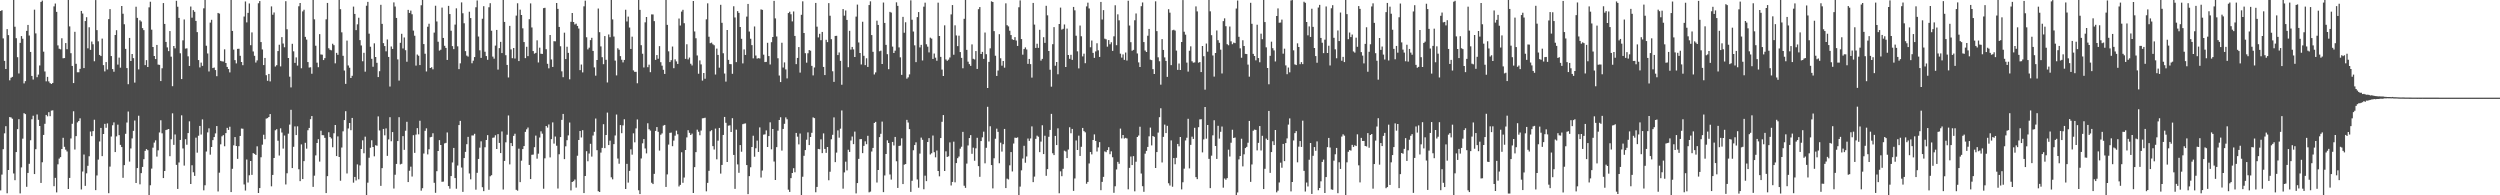 <svg xmlns="http://www.w3.org/2000/svg" width="1920" height="150"><path d="M0 8.447h1v137.781H0zM1 7.816h1v126.259H1zM2 29.477h1v85.131H2zM3 46.751h1v55.628H3zM4 52.974h1v43.940H4zM5 22.380h1v126.031H5zM6 27.005h1v103.553H6zM7 61.701h1v28.207H7zM8 59.703h1v30.497H8zM9 59.028h1v32.155H9zM10 0.000h1v133.241H10zM11 20.532h1v117.858H11zM12 29.344h1v87.468H12zM13 43.949h1v55.218H13zM14 56.416h1v35.141H14zM15 32.930h1v115.600H15zM16 27.675h1v100.908H16zM17 29.729h1v76.763H17zM18 64.028h1v22.931H18zM19 62.300h1v25.374H19zM20 23.728h1v119.735H20zM21 19.168h1v113.654H21zM22 27.311h1v98.498H22zM23 39.899h1v67.848H23zM24 58.316h1v33.282H24zM25 61.103h1v27.776H25zM26 7.449h1v126.240H26zM27 25.652h1v88.937H27zM28 59.312h1v28.604H28zM29 57.299h1v34.721H29zM30 50.279h1v46.505H30zM31 1.497h1v139.001H31zM32 0.445h1v124.197H32zM33 39.676h1v63.941H33zM34 54.904h1v40.177H34zM35 62.446h1v25.821H35zM36 59.019h1v30.323H36zM37 62.492h1v23.670H37zM38 63.864h1v25.362H38zM39 64.507h1v20.427H39zM40 63.678h1v21.058H40zM41 4.935h1v138.087H41zM42 2.701h1v133.923H42zM43 9.103h1v138.653H43zM44 34.886h1v91.327H44zM45 37.413h1v84.378H45zM46 37.894h1v82.793H46zM47 29.396h1v85.051H47zM48 44.742h1v61.071H48zM49 44.582h1v68.174H49zM50 33.063h1v81.880H50zM51 37.774h1v78.533H51zM52 0.000h1v145.160H52zM53 20.292h1v116.348H53zM54 40.844h1v65.498H54zM55 50.614h1v44.440H55zM56 63.783h1v21.656H56zM57 24.417h1v90.411H57zM58 48.975h1v55.554H58zM59 55.489h1v38.498H59zM60 55.523h1v37.427H60zM61 52.908h1v37.978H61zM62 8.412h1v137.111H62zM63 10.403h1v121.328H63zM64 52.250h1v66.456H64zM65 16.166h1v126.562H65zM66 13.220h1v119.889H66zM67 37.117h1v90.197H67zM68 20.940h1v99.080H68zM69 38.301h1v62.717H69zM70 31.905h1v72.644H70zM71 33.994h1v66.722H71zM72 47.062h1v44.885H72zM73 0.026h1v145.998H73zM74 23.123h1v111.636H74zM75 31.727h1v90.824H75zM76 42.208h1v66.424H76zM77 43.075h1v55.183H77zM78 29.665h1v90.239H78zM79 50.042h1v52.875H79zM80 54.836h1v40.280H80zM81 47.675h1v50.483H81zM82 53.359h1v41.411H82zM83 14.687h1v133.669H83zM84 7.012h1v120.945H84zM85 43.039h1v61.813H85zM86 53.063h1v43.157H86zM87 55.095h1v38.894H87zM88 26.887h1v89.899H88zM89 23.214h1v81.533H89zM90 49.591h1v46.152H90zM91 44.258h1v59.501H91zM92 51.985h1v59.263H92zM93 4.627h1v108.335H93zM94 10.528h1v126.036H94zM95 18.653h1v108.160H95zM96 37.553h1v65.230H96zM97 52.271h1v41.816H97zM98 64.680h1v20.967H98zM99 29.131h1v94.979H99zM100 46.860h1v67.158H100zM101 41.496h1v64.790H101zM102 44.629h1v55.901H102zM103 63.420h1v29.152H103zM104 5.169h1v135.383H104zM105 13.724h1v115.365H105zM106 53.322h1v35.587H106zM107 15.574h1v126.006H107zM108 16.559h1v116.415H108zM109 21.612h1v106.615H109zM110 23.145h1v99.104H110zM111 50.000h1v65.851H111zM112 46.190h1v68.270H112zM113 51.467h1v63.880H113zM114 5.612h1v144.388H114zM115 1.335h1v140.952H115zM116 22.763h1v106.706H116zM117 36.087h1v77.299H117zM118 43.020h1v66.478H118zM119 45.347h1v62.446H119zM120 34.519h1v85.749H120zM121 49.623h1v65.855H121zM122 49.816h1v51.916H122zM123 62.280h1v30.093H123zM124 52.431h1v49.979H124zM125 2.371h1v134.364H125zM126 18.365h1v112.967H126zM127 32.204h1v67.666H127zM128 36.378h1v63.111H128zM129 39.269h1v59.814H129zM130 23.877h1v96.086H130zM131 43.509h1v63.455H131zM132 66.210h1v20.829H132zM133 35.337h1v75.928H133zM134 37.133h1v66.152H134zM135 0.610h1v126.019H135zM136 5.193h1v139.916H136zM137 13.721h1v111.047H137zM138 40.893h1v66.554H138zM139 60.705h1v27.874H139zM140 30.996h1v83.015H140zM141 14.969h1v112.232H141zM142 37.314h1v69.606H142zM143 37.115h1v74.046H143zM144 43.273h1v58.908H144zM145 50.644h1v42.546H145zM146 5.030h1v136.263H146zM147 13.586h1v113.327H147zM148 7.805h1v124.483H148zM149 9.039h1v126.044H149zM150 16.057h1v89.667H150zM151 24.677h1v92.560H151zM152 46.122h1v58.136H152zM153 51.780h1v44.919H153zM154 48.095h1v55.212H154zM155 50.579h1v41.120H155zM156 6.386h1v139.810H156zM157 0.000h1v142.283H157zM158 35.116h1v81.256H158zM159 41.077h1v60.588H159zM160 54.861h1v43.712H160zM161 17.358h1v101.413H161zM162 15.230h1v97.689H162zM163 52.278h1v55.369H163zM164 51.844h1v53.421H164zM165 53.802h1v48.635H165zM166 58.537h1v38.277H166zM167 9.918h1v137.142H167zM168 10.427h1v122.198H168zM169 46.728h1v64.095H169zM170 47.083h1v57.627H170zM171 47.242h1v56.548H171zM172 37.896h1v74.453H172zM173 48.363h1v53.868H173zM174 51.401h1v46.776H174zM175 53.032h1v46.734H175zM176 55.596h1v41.724H176zM177 0.000h1v147.492H177zM178 23.759h1v105.894H178zM179 38.100h1v73.506H179zM180 46.195h1v59.090H180zM181 48.680h1v63.444H181zM182 37.540h1v84.466H182zM183 37.449h1v74.845H183zM184 42.844h1v61.562H184zM185 47.603h1v51.127H185zM186 50.065h1v48.806H186zM187 12.680h1v128.999H187zM188 1.100h1v145.224H188zM189 17.196h1v105.326H189zM190 9.903h1v130.256H190zM191 2.646h1v131.970H191zM192 34.703h1v88.961H192zM193 24.885h1v109.429H193zM194 39.546h1v78.043H194zM195 42.856h1v75.307H195zM196 48.044h1v70.958H196zM197 46.386h1v65.973H197zM198 2.489h1v145.710H198zM199 0.822h1v143.600H199zM200 32.302h1v88.483H200zM201 37.967h1v73.137H201zM202 49.955h1v53.504H202zM203 44.499h1v62.408H203zM204 57.743h1v33.348H204zM205 62.072h1v28.675H205zM206 56.773h1v33.080H206zM207 62.513h1v25.092H207zM208 4.912h1v138.213H208zM209 11.327h1v122.999H209zM210 9.587h1v111.734H210zM211 51.089h1v48.980H211zM212 50.081h1v49.159H212zM213 39.213h1v68.892H213zM214 34.341h1v85.120H214zM215 51.015h1v47.522H215zM216 28.513h1v73.255H216zM217 33.425h1v80.679H217zM218 36.320h1v67.784H218zM219 0.928h1v140.721H219zM220 22.477h1v110.569H220zM221 44.564h1v58.090H221zM222 58.864h1v36.840H222zM223 67.097h1v17.208H223zM224 33.644h1v95.414H224zM225 39.445h1v73.285H225zM226 48.301h1v48.755H226zM227 44.062h1v59.646H227zM228 50.387h1v46.619H228zM229 4.791h1v125.196H229zM230 2.307h1v136.780H230zM231 52.412h1v58.469H231zM232 8.741h1v128.777H232zM233 7.486h1v116.282H233zM234 28.325h1v81.356H234zM235 30.437h1v83.738H235zM236 47.672h1v52.349H236zM237 51.872h1v46.371H237zM238 51.685h1v39.837H238zM239 56.648h1v32.511H239zM240 0.000h1v143.513H240zM241 14.856h1v120.038H241zM242 35.126h1v84.219H242zM243 48.118h1v61.689H243zM244 51.588h1v55.338H244zM245 26.238h1v97.854H245zM246 41.841h1v58.558H246zM247 42.007h1v61.801H247zM248 46.111h1v57.764H248zM249 44.647h1v61.220H249zM250 14.853h1v133.406H250zM251 2.263h1v132.997H251zM252 37.068h1v64.489H252zM253 38.247h1v67.026H253zM254 38.630h1v67.728H254zM255 33.567h1v79.520H255zM256 34.689h1v67.661H256zM257 48.637h1v47.380H257zM258 40.612h1v79.236H258zM259 42.064h1v62.671H259zM260 0.000h1v120.573H260zM261 7.090h1v131.730H261zM262 24.849h1v88.466H262zM263 42.848h1v58.029H263zM264 54.173h1v38.044H264zM265 64.398h1v21.000H265zM266 31.178h1v102.031H266zM267 50.252h1v48.406H267zM268 52.035h1v42.419H268zM269 59.925h1v40.050H269zM270 58.240h1v32.310H270zM271 5.046h1v135.245H271zM272 10.681h1v125.197H272zM273 23.128h1v115.471H273zM274 18.677h1v107.580H274zM275 13.644h1v124.061H275zM276 30.800h1v96.201H276zM277 34.895h1v79.526H277zM278 47.040h1v60.749H278zM279 40.549h1v77.160H279zM280 55.023h1v49.961H280zM281 4.416h1v145.584H281zM282 1.409h1v138.887H282zM283 25.841h1v95.277H283zM284 35.910h1v77.555H284zM285 45.178h1v62.571H285zM286 51.231h1v61.660H286zM287 33.276h1v86.811H287zM288 43.781h1v67.767H288zM289 48.207h1v63.706H289zM290 59.202h1v30.204H290zM291 54.662h1v45.533H291zM292 3.700h1v139.064H292zM293 18.327h1v110.800H293zM294 33.111h1v65.901H294zM295 35.395h1v68.533H295zM296 39.418h1v59.176H296zM297 30.325h1v89.379H297zM298 43.708h1v63.338H298zM299 66.453h1v23.575H299zM300 35.693h1v72.821H300zM301 37.575h1v63.838H301zM302 1.834h1v142.982H302zM303 5.010h1v129.172H303zM304 13.751h1v112.169H304zM305 45.629h1v62.702H305zM306 61.924h1v28.102H306zM307 32.891h1v93.382H307zM308 25.972h1v99.834H308zM309 37.202h1v67.367H309zM310 28.772h1v86.325H310zM311 38.553h1v61.858H311zM312 47.413h1v46.127H312zM313 7.583h1v132.238H313zM314 9.940h1v121.173H314zM315 8.148h1v119.859H315zM316 10.980h1v124.615H316zM317 23.521h1v80.308H317zM318 27.449h1v89.960H318zM319 50.388h1v52.971H319zM320 41.878h1v56.545H320zM321 42.828h1v60.345H321zM322 49.964h1v42.784H322zM323 4.043h1v142.410H323zM324 0.000h1v144.538H324zM325 33.828h1v84.064H325zM326 41.249h1v59.226H326zM327 54.905h1v43.639H327zM328 20.514h1v98.071H328zM329 18.206h1v96.435H329zM330 52.245h1v53.167H330zM331 51.684h1v53.442H331zM332 53.243h1v49.126H332zM333 25.059h1v115.348H333zM334 4.407h1v143.688H334zM335 16.493h1v115.001H335zM336 32.055h1v83.921H336zM337 38.844h1v68.780H337zM338 38.210h1v73.135H338zM339 5.842h1v133.766H339zM340 29.158h1v110.303H340zM341 35.173h1v74.962H341zM342 36.788h1v72.926H342zM343 46.029h1v55.695H343zM344 4.528h1v138.348H344zM345 10.827h1v134.087H345zM346 23.598h1v111.599H346zM347 35.435h1v89.363H347zM348 37.748h1v75.888H348zM349 18.899h1v117.840H349zM350 6.405h1v138.568H350zM351 35.589h1v91.546H351zM352 53.083h1v42.979H352zM353 48.628h1v44.219H353zM354 1.822h1v126.869H354zM355 10.183h1v137.185H355zM356 17.856h1v103.554H356zM357 39.270h1v77.376H357zM358 42.722h1v68.028H358zM359 43.476h1v61.660H359zM360 9.036h1v124.208H360zM361 13.876h1v123.852H361zM362 48.596h1v55.439H362zM363 46.601h1v57.424H363zM364 43.849h1v58.896H364zM365 5.558h1v140.097H365zM366 0.368h1v132.334H366zM367 28.072h1v93.984H367zM368 38.652h1v74.760H368zM369 44.419h1v64.149H369zM370 14.384h1v129.404H370zM371 4.736h1v142.063H371zM372 39.729h1v73.365H372zM373 43.071h1v64.462H373zM374 45.904h1v57.893H374zM375 5.598h1v140.164H375zM376 2.444h1v132.915H376zM377 23.606h1v110.944H377zM378 43.446h1v62.402H378zM379 45.049h1v60.506H379zM380 35.006h1v68.858H380zM381 22.999h1v91.422H381zM382 53.465h1v49.525H382zM383 36.957h1v72.817H383zM384 32.153h1v85.421H384zM385 40.760h1v60.195H385zM386 0.000h1v145.577H386zM387 16.833h1v106.755H387zM388 42.406h1v66.885H388zM389 49.853h1v53.619H389zM390 59.509h1v29.179H390zM391 19.845h1v106.430H391zM392 37.929h1v71.944H392zM393 44.705h1v67.492H393zM394 36.844h1v67.483H394zM395 44.960h1v57.750H395zM396 12.003h1v133.783H396zM397 2.527h1v143.924H397zM398 46.878h1v67.279H398zM399 7.404h1v132.465H399zM400 11.506h1v111.882H400zM401 21.784h1v92.723H401zM402 32.297h1v79.901H402zM403 44.663h1v56.608H403zM404 35.943h1v63.363H404zM405 43.086h1v54.878H405zM406 14.745h1v111.919H406zM407 2.629h1v134.872H407zM408 21.117h1v97.752H408zM409 39.229h1v79.492H409zM410 41.212h1v71.818H410zM411 40.587h1v63.571H411zM412 30.999h1v90.842H412zM413 47.980h1v70.021H413zM414 36.598h1v69.007H414zM415 41.273h1v59.607H415zM416 41.403h1v61.233H416zM417 6.244h1v138.690H417zM418 6.013h1v115.578H418zM419 37.809h1v58.962H419zM420 48.981h1v49.003H420zM421 52.469h1v43.117H421zM422 26.886h1v93.980H422zM423 45.687h1v61.144H423zM424 51.395h1v42.622H424zM425 31.626h1v78.646H425zM426 31.759h1v73.097H426zM427 2.321h1v109.626H427zM428 6.800h1v137.969H428zM429 20.664h1v97.811H429zM430 35.524h1v69.722H430zM431 54.768h1v37.285H431zM432 59.308h1v28.204H432zM433 25.096h1v97.103H433zM434 45.381h1v67.019H434zM435 35.904h1v71.772H435zM436 40.587h1v63.384H436zM437 60.912h1v33.197H437zM438 16.720h1v129.507H438zM439 9.997h1v129.772H439zM440 16.889h1v122.272H440zM441 18.765h1v119.117H441zM442 18.183h1v125.874H442zM443 19.910h1v99.714H443zM444 21.903h1v85.617H444zM445 53.844h1v46.779H445zM446 49.566h1v56.001H446zM447 55.578h1v44.401H447zM448 4.876h1v143.417H448zM449 0.500h1v134.647H449zM450 28.613h1v87.504H450zM451 37.955h1v85.890H451zM452 36.633h1v81.291H452zM453 30.834h1v79.622H453zM454 29.009h1v91.267H454zM455 39.130h1v64.986H455zM456 51.777h1v49.462H456zM457 58.131h1v32.916H457zM458 46.091h1v69.272H458zM459 6.539h1v140.320H459zM460 24.715h1v122.718H460zM461 35.620h1v81.576H461zM462 43.923h1v69.622H462zM463 49.310h1v46.058H463zM464 27.697h1v86.074H464zM465 45.905h1v57.763H465zM466 63.330h1v23.150H466zM467 26.457h1v84.977H467zM468 28.570h1v79.468H468zM469 0.000h1v136.170H469zM470 14.894h1v122.832H470zM471 28.067h1v82.638H471zM472 46.548h1v57.501H472zM473 57.921h1v30.036H473zM474 37.077h1v84.657H474zM475 38.193h1v87.561H475zM476 43.108h1v52.945H476zM477 45.871h1v56.440H477zM478 47.917h1v48.396H478zM479 46.030h1v45.584H479zM480 7.464h1v137.668H480zM481 16.462h1v109.392H481zM482 12.732h1v127.527H482zM483 21.134h1v110.084H483zM484 37.598h1v77.090H484zM485 28.154h1v90.648H485zM486 54.058h1v48.333H486zM487 55.195h1v54.128H487zM488 55.163h1v43.446H488zM489 63.939h1v27.791H489zM490 0.000h1v146.145H490zM491 7.581h1v141.478H491zM492 34.708h1v86.969H492zM493 41.280h1v68.788H493zM494 51.822h1v54.957H494zM495 17.159h1v96.870H495zM496 13.064h1v104.740H496zM497 51.592h1v43.095H497zM498 49.645h1v49.641H498zM499 55.463h1v44.845H499zM500 11.076h1v129.288H500zM501 11.117h1v130.231H501zM502 16.243h1v117.288H502zM503 45.979h1v54.588H503zM504 42.310h1v55.277H504zM505 45.091h1v56.146H505zM506 35.428h1v80.244H506zM507 47.792h1v55.659H507zM508 50.424h1v52.048H508zM509 53.624h1v42.846H509zM510 56.775h1v39.188H510zM511 0.000h1v143.580H511zM512 19.096h1v114.826H512zM513 39.432h1v71.609H513zM514 47.656h1v54.401H514zM515 46.248h1v55.592H515zM516 35.737h1v76.553H516zM517 52.375h1v55.603H517zM518 45.583h1v58.595H518zM519 47.165h1v53.186H519zM520 49.091h1v54.012H520zM521 14.246h1v128.934H521zM522 19.597h1v122.362H522zM523 8.908h1v108.013H523zM524 7.505h1v132.891H524zM525 17.817h1v118.515H525zM526 45.224h1v69.973H526zM527 33.974h1v71.534H527zM528 45.629h1v54.389H528zM529 44.166h1v57.836H529zM530 48.971h1v54.707H530zM531 50.298h1v52.294H531zM532 0.746h1v147.463H532zM533 24.166h1v104.206H533zM534 29.373h1v87.472H534zM535 42.576h1v56.984H535zM536 56.644h1v44.506H536zM537 46.402h1v57.492H537zM538 49.449h1v50.791H538zM539 61.916h1v28.969H539zM540 56.088h1v34.626H540zM541 60.492h1v29.931H541zM542 14.867h1v132.099H542zM543 2.546h1v137.906H543zM544 28.213h1v102.977H544zM545 33.175h1v67.621H545zM546 32.707h1v67.302H546zM547 34.019h1v78.219H547zM548 34.744h1v80.083H548zM549 57.233h1v41.549H549zM550 37.314h1v85.065H550zM551 42.204h1v65.850H551zM552 51.959h1v46.284H552zM553 3.709h1v129.630H553zM554 17.488h1v109.162H554zM555 40.906h1v62.742H555zM556 56.494h1v33.330H556zM557 62.658h1v31.677H557zM558 23.027h1v101.391H558zM559 45.999h1v50.532H559zM560 49.185h1v47.062H560zM561 49.307h1v52.048H561zM562 56.661h1v34.139H562zM563 4.812h1v114.160H563zM564 13.414h1v131.646H564zM565 47.743h1v51.862H565zM566 8.563h1v117.691H566zM567 9.884h1v122.821H567zM568 20.720h1v90.695H568zM569 29.799h1v86.715H569zM570 48.707h1v46.701H570zM571 37.924h1v57.058H571zM572 42.187h1v52.597H572zM573 12.738h1v114.033H573zM574 3.046h1v146.036H574zM575 24.232h1v111.048H575zM576 29.741h1v98.729H576zM577 34.642h1v78.271H577zM578 44.805h1v59.452H578zM579 20.310h1v100.069H579zM580 42.662h1v71.220H580zM581 44.984h1v62.981H581zM582 44.670h1v72.005H582zM583 44.893h1v52.957H583zM584 7.220h1v129.137H584zM585 7.561h1v123.401H585zM586 41.977h1v61.425H586zM587 47.654h1v55.526H587zM588 47.512h1v52.610H588zM589 32.873h1v80.046H589zM590 43.050h1v61.444H590zM591 49.496h1v44.459H591zM592 32.404h1v82.297H592zM593 28.414h1v70.647H593zM594 0.660h1v123.422H594zM595 14.131h1v124.093H595zM596 27.993h1v85.022H596zM597 44.724h1v55.622H597zM598 57.995h1v34.185H598zM599 63.029h1v27.037H599zM600 32.802h1v82.861H600zM601 51.875h1v47.157H601zM602 47.897h1v47.162H602zM603 53.278h1v36.895H603zM604 60.209h1v31.409H604zM605 10.018h1v135.670H605zM606 9.006h1v138.424H606zM607 10.959h1v125.830H607zM608 16.419h1v116.430H608zM609 8.798h1v120.383H609zM610 27.605h1v104.714H610zM611 49.268h1v52.840H611zM612 44.495h1v60.474H612zM613 36.148h1v74.747H613zM614 55.755h1v46.783H614zM615 11.387h1v138.613H615zM616 1.008h1v134.737H616zM617 25.363h1v94.304H617zM618 40.837h1v74.407H618zM619 48.148h1v59.180H619zM620 40.928h1v60.744H620zM621 38.461h1v72.967H621zM622 38.932h1v66.302H622zM623 50.573h1v51.438H623zM624 57.894h1v32.273H624zM625 51.837h1v38.881H625zM626 2.252h1v145.400H626zM627 20.498h1v123.082H627zM628 28.740h1v85.654H628zM629 25.954h1v88.697H629zM630 30.869h1v76.115H630zM631 24.545h1v93.057H631zM632 51.428h1v51.044H632zM633 57.674h1v56.712H633zM634 30.547h1v86.844H634zM635 32.357h1v80.548H635zM636 2.409h1v136.017H636zM637 12.066h1v119.817H637zM638 30.082h1v76.859H638zM639 54.738h1v48.805H639zM640 62.874h1v27.303H640zM641 27.609h1v96.892H641zM642 27.496h1v89.682H642zM643 42.293h1v57.838H643zM644 40.300h1v65.413H644zM645 46.723h1v52.099H645zM646 65.069h1v19.773H646zM647 6.967h1v137.933H647zM648 12.049h1v120.346H648zM649 8.050h1v116.112H649zM650 15.285h1v115.586H650zM651 51.621h1v63.362H651zM652 23.664h1v93.015H652zM653 38.093h1v69.810H653zM654 36.066h1v68.817H654zM655 37.928h1v72.787H655zM656 43.765h1v57.303H656zM657 12.744h1v135.773H657zM658 3.531h1v137.050H658zM659 32.626h1v89.384H659zM660 40.726h1v66.162H660zM661 49.495h1v57.333H661zM662 16.715h1v100.880H662zM663 42.831h1v69.179H663zM664 49.998h1v58.529H664zM665 44.771h1v65.995H665zM666 51.397h1v52.897H666zM667 3.881h1v143.826H667zM668 0.998h1v146.142H668zM669 26.909h1v89.446H669zM670 39.770h1v73.821H670zM671 57.166h1v37.268H671zM672 55.606h1v37.968H672zM673 15.895h1v124.305H673zM674 19.138h1v111.431H674zM675 39.396h1v65.924H675zM676 38.897h1v63.867H676zM677 49.168h1v44.227H677zM678 1.952h1v145.591H678zM679 17.596h1v117.183H679zM680 34.436h1v83.838H680zM681 41.610h1v66.171H681zM682 53.164h1v56.635H682zM683 9.112h1v124.878H683zM684 9.676h1v128.245H684zM685 35.788h1v73.233H685zM686 40.689h1v71.021H686zM687 38.900h1v66.252H687zM688 1.785h1v122.049H688zM689 4.521h1v139.824H689zM690 36.383h1v75.698H690zM691 44.024h1v67.773H691zM692 57.504h1v48.737H692zM693 12.955h1v128.412H693zM694 25.130h1v101.337H694zM695 17.122h1v108.874H695zM696 60.407h1v31.639H696zM697 59.407h1v34.720H697zM698 57.113h1v42.081H698zM699 0.277h1v147.102H699zM700 15.167h1v123.701H700zM701 24.234h1v91.188H701zM702 34.804h1v76.605H702zM703 47.741h1v61.577H703zM704 13.151h1v124.701H704zM705 9.271h1v134.931H705zM706 36.384h1v81.566H706zM707 34.448h1v71.229H707zM708 46.421h1v60.964H708zM709 5.140h1v140.194H709zM710 2.063h1v132.864H710zM711 34.020h1v105.090H711zM712 35.852h1v73.225H712zM713 40.258h1v65.822H713zM714 28.939h1v89.676H714zM715 29.665h1v88.047H715zM716 45.282h1v58.786H716zM717 41.117h1v75.794H717zM718 44.282h1v76.548H718zM719 46.632h1v68.972H719zM720 2.063h1v129.256H720zM721 27.632h1v107.788H721zM722 43.684h1v62.327H722zM723 53.477h1v40.049H723zM724 58.343h1v30.009H724zM725 19.460h1v111.874H725zM726 45.661h1v70.558H726zM727 46.675h1v73.847H727zM728 45.821h1v74.243H728zM729 44.158h1v65.201H729zM730 11.045h1v131.399H730zM731 3.910h1v135.830H731zM732 42.035h1v66.782H732zM733 19.459h1v120.554H733zM734 27.259h1v97.985H734zM735 35.406h1v86.075H735zM736 27.406h1v92.799H736zM737 39.998h1v74.161H737zM738 44.432h1v68.278H738zM739 52.448h1v48.805H739zM740 14.419h1v128.250H740zM741 0.000h1v144.279H741zM742 38.282h1v87.379H742zM743 47.342h1v64.399H743zM744 49.272h1v56.748H744zM745 50.590h1v53.172H745zM746 34.096h1v84.008H746zM747 45.173h1v68.225H747zM748 45.644h1v77.787H748zM749 39.206h1v74.704H749zM750 52.949h1v52.865H750zM751 7.048h1v120.551H751zM752 5.424h1v130.335H752zM753 41.459h1v66.898H753zM754 39.833h1v65.625H754zM755 45.235h1v55.893H755zM756 24.964h1v100.478H756zM757 41.639h1v71.852H757zM758 67.601h1v14.425H758zM759 47.517h1v61.147H759zM760 37.121h1v59.858H760zM761 1.036h1v125.730H761zM762 1.518h1v143.187H762zM763 23.933h1v97.606H763zM764 42.808h1v63.734H764zM765 58.295h1v40.515H765zM766 54.176h1v47.108H766zM767 26.271h1v99.129H767zM768 44.737h1v64.807H768zM769 50.420h1v66.029H769zM770 46.849h1v63.915H770zM771 51.950h1v47.055H771zM772 2.551h1v141.889H772zM773 19.377h1v117.834H773zM774 20.293h1v117.554H774zM775 23.596h1v103.397H775zM776 26.939h1v89.844H776zM777 30.201h1v101.470H777zM778 30.740h1v79.511H778zM779 28.515h1v77.203H779zM780 31.109h1v74.806H780zM781 35.260h1v70.253H781zM782 5.572h1v144.428H782zM783 0.323h1v143.001H783zM784 29.995h1v100.831H784zM785 42.000h1v79.747H785zM786 37.706h1v74.268H786zM787 36.384h1v88.619H787zM788 37.995h1v82.149H788zM789 49.055h1v57.352H789zM790 45.244h1v62.932H790zM791 49.268h1v57.073H791zM792 59.602h1v37.450H792zM793 2.265h1v137.621H793zM794 18.880h1v116.744H794zM795 36.803h1v69.851H795zM796 33.597h1v70.614H796zM797 36.782h1v68.249H797zM798 22.884h1v93.950H798zM799 46.533h1v62.222H799zM800 45.233h1v50.976H800zM801 28.585h1v89.733H801zM802 32.923h1v71.324H802zM803 4.443h1v130.547H803zM804 11.779h1v118.132H804zM805 39.154h1v65.932H805zM806 53.572h1v46.225H806zM807 66.564h1v20.861H807zM808 33.935h1v83.767H808zM809 20.851h1v98.266H809zM810 50.459h1v53.925H810zM811 47.631h1v63.771H811zM812 57.043h1v41.539H812zM813 18.431h1v129.972H813zM814 5.837h1v125.728H814zM815 22.710h1v112.588H815zM816 22.104h1v107.539H816zM817 18.775h1v96.961H817zM818 51.455h1v64.858H818zM819 21.991h1v99.381H819zM820 42.251h1v72.581H820zM821 45.140h1v52.606H821zM822 42.065h1v60.285H822zM823 45.963h1v53.048H823zM824 5.329h1v141.236H824zM825 7.912h1v129.151H825zM826 27.420h1v80.476H826zM827 39.418h1v75.779H827zM828 52.536h1v51.632H828zM829 19.597h1v100.172H829zM830 27.836h1v84.931H830zM831 43.322h1v54.919H831zM832 41.215h1v59.472H832zM833 48.558h1v53.094H833zM834 4.904h1v136.181H834zM835 2.043h1v137.695H835zM836 6.498h1v119.021H836zM837 36.314h1v80.422H837zM838 31.143h1v87.427H838zM839 40.585h1v66.957H839zM840 44.423h1v58.777H840zM841 39.462h1v68.775H841zM842 33.237h1v83.147H842zM843 38.652h1v74.558H843zM844 43.731h1v65.424H844zM845 1.501h1v144.554H845zM846 14.996h1v124.655H846zM847 7.767h1v128.068H847zM848 29.684h1v86.571H848zM849 30.232h1v86.679H849zM850 35.860h1v79.377H850zM851 30.766h1v82.281H851zM852 33.995h1v84.455H852zM853 32.468h1v83.764H853zM854 39.050h1v81.730H854zM855 27.903h1v120.181H855zM856 4.050h1v139.015H856zM857 34.694h1v95.456H857zM858 11.013h1v113.282H858zM859 15.607h1v110.190H859zM860 41.221h1v57.529H860zM861 44.227h1v62.089H861zM862 41.785h1v61.914H862zM863 45.978h1v60.440H863zM864 40.353h1v65.527H864zM865 46.497h1v59.869H865zM866 0.559h1v144.836H866zM867 19.631h1v109.307H867zM868 32.391h1v87.825H868zM869 38.942h1v87.821H869zM870 38.322h1v81.602H870zM871 15.544h1v131.380H871zM872 10.351h1v113.867H872zM873 41.076h1v64.154H873zM874 47.938h1v56.161H874zM875 51.442h1v45.896H875zM876 4.736h1v128.536H876zM877 1.893h1v141.103H877zM878 32.327h1v114.994H878zM879 38.817h1v79.218H879zM880 39.919h1v75.935H880zM881 27.457h1v85.378H881zM882 22.242h1v82.478H882zM883 45.836h1v52.143H883zM884 46.195h1v65.474H884zM885 53.110h1v51.321H885zM886 56.812h1v48.277H886zM887 1.035h1v127.996H887zM888 23.920h1v92.870H888zM889 44.032h1v57.816H889zM890 47.027h1v42.984H890zM891 65.050h1v18.107H891zM892 30.057h1v94.715H892zM893 38.364h1v66.731H893zM894 44.064h1v51.650H894zM895 46.805h1v55.401H895zM896 59.012h1v37.587H896zM897 7.077h1v133.687H897zM898 9.753h1v132.719H898zM899 50.034h1v57.786H899zM900 23.260h1v120.151H900zM901 22.832h1v98.575H901zM902 23.515h1v102.660H902zM903 38.847h1v82.325H903zM904 53.667h1v56.856H904zM905 48.787h1v63.605H905zM906 53.762h1v51.474H906zM907 32.245h1v113.211H907zM908 0.050h1v139.908H908zM909 24.359h1v105.202H909zM910 26.646h1v81.246H910zM911 48.090h1v57.678H911zM912 54.978h1v36.246H912zM913 38.967h1v90.388H913zM914 35.574h1v75.706H914zM915 47.061h1v57.916H915zM916 48.108h1v58.598H916zM917 47.921h1v50.248H917zM918 4.908h1v131.105H918zM919 8.730h1v128.847H919zM920 48.134h1v49.572H920zM921 47.656h1v44.055H921zM922 55.344h1v36.192H922zM923 35.315h1v81.752H923zM924 43.174h1v63.876H924zM925 68.875h1v13.295H925zM926 33.408h1v73.093H926zM927 39.691h1v56.299H927zM928 0.000h1v122.011H928zM929 8.724h1v135.787H929zM930 27.041h1v92.534H930zM931 42.598h1v61.344H931zM932 58.806h1v33.538H932zM933 40.713h1v71.415H933zM934 23.391h1v98.659H934zM935 30.872h1v65.722H935zM936 32.894h1v73.550H936zM937 38.155h1v63.089H937zM938 56.420h1v40.765H938zM939 16.227h1v127.893H939zM940 14.098h1v122.959H940zM941 20.105h1v117.907H941zM942 33.966h1v102.822H942zM943 34.757h1v80.165H943zM944 20.391h1v99.842H944zM945 31.734h1v77.899H945zM946 33.964h1v65.693H946zM947 32.728h1v73.231H947zM948 33.140h1v72.487H948zM949 6.529h1v143.471H949zM950 0.414h1v147.399H950zM951 28.249h1v94.145H951zM952 37.142h1v82.663H952zM953 44.327h1v62.242H953zM954 30.928h1v96.845H954zM955 35.344h1v83.200H955zM956 41.363h1v72.350H956zM957 41.503h1v71.286H957zM958 49.600h1v60.002H958zM959 58.891h1v34.007H959zM960 2.156h1v137.519H960zM961 18.263h1v108.047H961zM962 41.354h1v59.046H962zM963 42.996h1v56.563H963zM964 46.354h1v53.426H964zM965 18.999h1v96.527H965zM966 44.612h1v65.115H966zM967 47.807h1v48.992H967zM968 25.855h1v89.712H968zM969 30.122h1v74.187H969zM970 0.000h1v145.225H970zM971 16.967h1v112.683H971zM972 36.365h1v70.101H972zM973 52.208h1v55.288H973zM974 64.701h1v20.500H974zM975 42.874h1v89.889H975zM976 31.998h1v84.789H976zM977 37.026h1v71.457H977zM978 38.686h1v72.701H978zM979 47.205h1v52.644H979zM980 12.265h1v135.431H980zM981 6.474h1v139.963H981zM982 17.467h1v122.664H982zM983 17.329h1v107.581H983zM984 15.043h1v113.771H984zM985 41.200h1v69.319H985zM986 37.360h1v86.390H986zM987 50.241h1v59.639H987zM988 56.984h1v49.321H988zM989 51.849h1v43.824H989zM990 55.553h1v35.379H990zM991 0.334h1v146.652H991zM992 0.047h1v139.716H992zM993 38.637h1v69.217H993zM994 49.434h1v52.806H994zM995 49.987h1v50.703H995zM996 33.301h1v91.388H996zM997 36.098h1v76.563H997zM998 49.314h1v59.046H998zM999 47.714h1v65.107H999zM1000 49.235h1v43.437H1000zM1001 1.345h1v129.883H1001zM1002 2.151h1v144.943H1002zM1003 16.875h1v123.310H1003zM1004 27.122h1v116.106H1004zM1005 20.262h1v102.425H1005zM1006 28.361h1v81.464H1006zM1007 6.723h1v142.205H1007zM1008 20.629h1v99.023H1008zM1009 36.844h1v76.085H1009zM1010 43.044h1v72.747H1010zM1011 48.177h1v60.406H1011zM1012 5.780h1v140.338H1012zM1013 3.737h1v140.670H1013zM1014 29.145h1v110.134H1014zM1015 32.807h1v91.578H1015zM1016 40.788h1v81.766H1016zM1017 30.453h1v117.762H1017zM1018 4.958h1v131.012H1018zM1019 40.724h1v72.252H1019zM1020 35.141h1v70.794H1020zM1021 50.265h1v63.029H1021zM1022 6.324h1v139.141H1022zM1023 4.012h1v141.758H1023zM1024 29.025h1v94.358H1024zM1025 37.911h1v80.552H1025zM1026 44.769h1v68.834H1026zM1027 23.415h1v124.971H1027zM1028 31.515h1v93.096H1028zM1029 9.599h1v120.146H1029zM1030 46.657h1v58.243H1030zM1031 43.664h1v59.496H1031zM1032 47.656h1v56.546H1032zM1033 0.000h1v150.000H1033zM1034 10.857h1v113.830H1034zM1035 30.126h1v86.439H1035zM1036 24.968h1v90.271H1036zM1037 28.489h1v87.151H1037zM1038 26.507h1v84.774H1038zM1039 39.545h1v73.312H1039zM1040 40.401h1v71.180H1040zM1041 28.921h1v83.274H1041zM1042 35.920h1v67.239H1042zM1043 4.660h1v122.319H1043zM1044 6.810h1v133.287H1044zM1045 40.014h1v65.885H1045zM1046 42.713h1v65.597H1046zM1047 48.707h1v59.539H1047zM1048 33.686h1v78.431H1048zM1049 20.950h1v91.530H1049zM1050 55.110h1v47.131H1050zM1051 39.781h1v73.688H1051zM1052 33.975h1v69.730H1052zM1053 4.959h1v97.936H1053zM1054 2.547h1v142.338H1054zM1055 17.578h1v108.436H1055zM1056 40.859h1v67.121H1056zM1057 46.647h1v50.528H1057zM1058 61.166h1v29.616H1058zM1059 29.200h1v97.259H1059zM1060 38.275h1v71.585H1060zM1061 35.721h1v76.478H1061zM1062 41.914h1v62.437H1062zM1063 45.740h1v56.307H1063zM1064 9.304h1v135.247H1064zM1065 2.278h1v141.376H1065zM1066 46.462h1v49.307H1066zM1067 5.117h1v136.933H1067zM1068 10.531h1v114.116H1068zM1069 22.823h1v96.249H1069zM1070 37.553h1v75.369H1070zM1071 45.524h1v49.265H1071zM1072 35.270h1v65.065H1072zM1073 40.448h1v54.771H1073zM1074 13.236h1v131.262H1074zM1075 2.687h1v131.030H1075zM1076 32.561h1v84.962H1076zM1077 38.101h1v79.983H1077zM1078 40.420h1v73.918H1078zM1079 47.040h1v59.060H1079zM1080 34.333h1v89.246H1080zM1081 47.312h1v68.147H1081zM1082 37.585h1v69.712H1082zM1083 40.385h1v63.907H1083zM1084 42.042h1v60.961H1084zM1085 8.789h1v139.328H1085zM1086 3.980h1v117.332H1086zM1087 49.821h1v47.326H1087zM1088 52.025h1v49.821H1088zM1089 51.374h1v44.925H1089zM1090 23.052h1v95.601H1090zM1091 43.917h1v66.923H1091zM1092 51.441h1v42.383H1092zM1093 32.965h1v80.994H1093zM1094 31.987h1v73.491H1094zM1095 2.882h1v120.382H1095zM1096 6.969h1v138.920H1096zM1097 22.192h1v93.491H1097zM1098 37.263h1v64.832H1098zM1099 56.550h1v37.212H1099zM1100 35.207h1v82.508H1100zM1101 22.006h1v99.506H1101zM1102 47.818h1v52.028H1102zM1103 35.569h1v70.840H1103zM1104 41.240h1v63.762H1104zM1105 59.511h1v34.332H1105zM1106 12.148h1v133.929H1106zM1107 9.602h1v120.357H1107zM1108 17.158h1v123.255H1108zM1109 16.824h1v126.839H1109zM1110 19.518h1v91.399H1110zM1111 15.536h1v107.881H1111zM1112 37.568h1v65.869H1112zM1113 49.099h1v53.144H1113zM1114 46.000h1v59.509H1114zM1115 54.177h1v41.584H1115zM1116 1.338h1v148.662H1116zM1117 0.613h1v132.501H1117zM1118 27.942h1v89.883H1118zM1119 37.631h1v85.203H1119zM1120 44.603h1v69.789H1120zM1121 27.791h1v90.171H1121zM1122 37.043h1v76.554H1122zM1123 37.751h1v68.738H1123zM1124 50.689h1v49.211H1124zM1125 55.381h1v43.107H1125zM1126 45.193h1v70.164H1126zM1127 5.116h1v141.071H1127zM1128 23.489h1v124.036H1128zM1129 35.592h1v80.493H1129zM1130 48.895h1v56.021H1130zM1131 49.425h1v44.611H1131zM1132 26.895h1v87.310H1132zM1133 52.846h1v49.354H1133zM1134 43.640h1v67.799H1134zM1135 23.785h1v92.349H1135zM1136 28.135h1v80.685H1136zM1137 2.281h1v134.790H1137zM1138 18.620h1v118.283H1138zM1139 33.554h1v77.819H1139zM1140 49.727h1v55.555H1140zM1141 57.374h1v29.999H1141zM1142 31.673h1v92.546H1142zM1143 37.230h1v87.203H1143zM1144 43.407h1v53.606H1144zM1145 42.451h1v59.052H1145zM1146 46.845h1v50.188H1146zM1147 8.039h1v133.281H1147zM1148 17.376h1v129.326H1148zM1149 15.266h1v108.268H1149zM1150 11.418h1v127.311H1150zM1151 19.748h1v112.000H1151zM1152 36.496h1v63.164H1152zM1153 27.196h1v89.376H1153zM1154 51.009h1v52.379H1154zM1155 56.349h1v54.801H1155zM1156 55.846h1v41.356H1156zM1157 62.253h1v26.562H1157zM1158 0.000h1v148.643H1158zM1159 6.836h1v141.793H1159zM1160 35.064h1v87.083H1160zM1161 43.949h1v67.788H1161zM1162 50.407h1v56.349H1162zM1163 13.516h1v104.295H1163zM1164 36.161h1v76.894H1164zM1165 51.294h1v43.337H1165zM1166 50.312h1v53.126H1166zM1167 53.105h1v48.706H1167zM1168 11.593h1v126.399H1168zM1169 9.768h1v136.188H1169zM1170 13.488h1v118.966H1170zM1171 41.288h1v61.095H1171zM1172 45.987h1v51.519H1172zM1173 34.138h1v80.904H1173zM1174 34.245h1v82.141H1174zM1175 48.002h1v55.325H1175zM1176 50.214h1v48.977H1176zM1177 54.461h1v42.599H1177zM1178 55.931h1v40.730H1178zM1179 4.468h1v141.049H1179zM1180 18.177h1v114.685H1180zM1181 40.372h1v70.404H1181zM1182 45.434h1v51.776H1182zM1183 45.874h1v56.041H1183zM1184 37.364h1v75.424H1184zM1185 47.275h1v61.893H1185zM1186 43.877h1v59.175H1186zM1187 43.707h1v55.619H1187zM1188 47.518h1v55.676H1188zM1189 15.723h1v126.080H1189zM1190 9.267h1v135.194H1190zM1191 25.792h1v91.361H1191zM1192 9.409h1v126.671H1192zM1193 16.183h1v113.756H1193zM1194 32.807h1v74.356H1194zM1195 35.208h1v72.733H1195zM1196 44.479h1v57.836H1196zM1197 43.933h1v59.988H1197zM1198 48.275h1v55.851H1198zM1199 50.564h1v51.195H1199zM1200 0.713h1v147.097H1200zM1201 24.615h1v103.462H1201zM1202 29.564h1v82.757H1202zM1203 47.712h1v53.446H1203zM1204 55.355h1v45.400H1204zM1205 48.348h1v54.450H1205zM1206 52.419h1v39.875H1206zM1207 56.806h1v40.046H1207zM1208 58.268h1v33.979H1208zM1209 54.530h1v37.055H1209zM1210 11.602h1v135.399H1210zM1211 1.899h1v141.221H1211zM1212 27.997h1v75.068H1212zM1213 31.447h1v75.374H1213zM1214 33.518h1v69.386H1214zM1215 32.506h1v81.893H1215zM1216 33.130h1v71.217H1216zM1217 56.418h1v38.746H1217zM1218 34.456h1v87.742H1218zM1219 47.071h1v62.787H1219zM1220 4.924h1v135.189H1220zM1221 8.941h1v128.075H1221zM1222 18.036h1v112.627H1222zM1223 39.559h1v66.255H1223zM1224 54.165h1v35.191H1224zM1225 66.252h1v28.109H1225zM1226 19.673h1v105.801H1226zM1227 49.698h1v51.398H1227zM1228 49.512h1v44.814H1228zM1229 49.571h1v45.507H1229zM1230 57.032h1v31.964H1230zM1231 4.812h1v130.977H1231zM1232 9.732h1v134.431H1232zM1233 8.570h1v117.902H1233zM1234 17.644h1v109.828H1234zM1235 8.817h1v124.569H1235zM1236 20.773h1v89.242H1236zM1237 40.633h1v74.231H1237zM1238 49.703h1v46.675H1238zM1239 39.959h1v56.118H1239zM1240 44.341h1v51.089H1240zM1241 1.137h1v146.046H1241zM1242 2.244h1v146.765H1242zM1243 31.019h1v102.634H1243zM1244 29.915h1v98.302H1244zM1245 33.532h1v81.264H1245zM1246 42.958h1v67.346H1246zM1247 14.994h1v103.886H1247zM1248 44.465h1v70.782H1248zM1249 40.037h1v73.466H1249zM1250 45.018h1v62.338H1250zM1251 41.745h1v59.160H1251zM1252 6.800h1v136.227H1252zM1253 10.617h1v123.697H1253zM1254 46.819h1v57.500H1254zM1255 46.747h1v58.965H1255zM1256 49.360h1v50.748H1256zM1257 34.073h1v76.613H1257zM1258 47.422h1v55.861H1258zM1259 54.082h1v39.923H1259zM1260 28.569h1v89.867H1260zM1261 30.334h1v70.310H1261zM1262 3.518h1v141.268H1262zM1263 12.099h1v115.246H1263zM1264 31.518h1v82.864H1264zM1265 44.489h1v56.242H1265zM1266 64.103h1v25.003H1266zM1267 40.738h1v79.123H1267zM1268 29.417h1v93.023H1268zM1269 53.232h1v45.924H1269zM1270 42.213h1v55.494H1270zM1271 56.576h1v35.585H1271zM1272 59.352h1v32.425H1272zM1273 7.448h1v139.817H1273zM1274 8.619h1v118.620H1274zM1275 13.279h1v123.577H1275zM1276 8.176h1v124.145H1276zM1277 17.450h1v105.888H1277zM1278 34.039h1v103.225H1278zM1279 48.192h1v62.030H1279zM1280 47.978h1v61.900H1280zM1281 39.905h1v69.709H1281zM1282 54.301h1v52.002H1282zM1283 10.055h1v139.945H1283zM1284 1.164h1v136.867H1284zM1285 28.704h1v82.075H1285zM1286 40.226h1v74.973H1286zM1287 54.161h1v49.573H1287zM1288 40.571h1v74.318H1288zM1289 42.904h1v74.477H1289zM1290 38.964h1v67.756H1290zM1291 49.483h1v50.964H1291zM1292 56.560h1v35.061H1292zM1293 17.565h1v130.103H1293zM1294 2.104h1v130.922H1294zM1295 21.305h1v125.653H1295zM1296 27.896h1v84.372H1296zM1297 30.969h1v76.554H1297zM1298 33.630h1v70.496H1298zM1299 24.170h1v93.502H1299zM1300 57.165h1v43.743H1300zM1301 31.748h1v83.530H1301zM1302 32.717h1v86.022H1302zM1303 33.792h1v78.418H1303zM1304 0.657h1v134.990H1304zM1305 15.201h1v116.847H1305zM1306 38.660h1v68.222H1306zM1307 52.132h1v51.644H1307zM1308 61.623h1v26.357H1308zM1309 20.212h1v101.663H1309zM1310 42.465h1v68.631H1310zM1311 41.800h1v59.259H1311zM1312 39.144h1v67.461H1312zM1313 48.297h1v47.492H1313zM1314 8.629h1v138.113H1314zM1315 5.243h1v129.989H1315zM1316 10.716h1v98.815H1316zM1317 7.977h1v117.249H1317zM1318 13.883h1v120.005H1318zM1319 54.878h1v41.806H1319zM1320 23.631h1v89.430H1320zM1321 38.435h1v67.468H1321zM1322 33.297h1v79.307H1322zM1323 37.811h1v68.177H1323zM1324 47.234h1v52.445H1324zM1325 3.206h1v145.687H1325zM1326 3.943h1v137.336H1326zM1327 34.336h1v87.490H1327zM1328 49.236h1v57.585H1328zM1329 48.566h1v58.580H1329zM1330 21.264h1v100.658H1330zM1331 41.468h1v68.652H1331zM1332 50.287h1v55.109H1332zM1333 39.106h1v72.660H1333zM1334 51.671h1v49.098H1334zM1335 7.182h1v141.493H1335zM1336 1.227h1v145.520H1336zM1337 28.045h1v85.132H1337zM1338 47.407h1v65.330H1338zM1339 57.802h1v33.465H1339zM1340 16.130h1v122.678H1340zM1341 17.338h1v108.231H1341zM1342 21.769h1v108.055H1342zM1343 39.427h1v63.626H1343zM1344 41.850h1v60.127H1344zM1345 50.843h1v37.731H1345zM1346 2.489h1v145.637H1346zM1347 24.054h1v98.898H1347zM1348 34.724h1v84.170H1348zM1349 45.421h1v61.259H1349zM1350 53.400h1v55.169H1350zM1351 7.692h1v126.805H1351zM1352 9.843h1v128.458H1352zM1353 36.123h1v70.903H1353zM1354 41.778h1v69.001H1354zM1355 39.719h1v62.313H1355zM1356 6.160h1v127.362H1356zM1357 3.868h1v143.849H1357zM1358 38.958h1v72.488H1358zM1359 52.382h1v52.742H1359zM1360 57.967h1v40.160H1360zM1361 12.560h1v129.665H1361zM1362 30.804h1v95.943H1362zM1363 18.520h1v106.276H1363zM1364 59.511h1v32.511H1364zM1365 61.284h1v31.877H1365zM1366 37.234h1v106.428H1366zM1367 0.000h1v148.607H1367zM1368 17.241h1v103.312H1368zM1369 39.163h1v74.667H1369zM1370 43.568h1v65.679H1370zM1371 47.030h1v56.140H1371zM1372 12.997h1v129.984H1372zM1373 19.572h1v114.731H1373zM1374 39.446h1v71.873H1374zM1375 35.385h1v70.189H1375zM1376 47.651h1v54.960H1376zM1377 6.658h1v141.720H1377zM1378 2.600h1v133.669H1378zM1379 36.281h1v72.471H1379zM1380 34.171h1v73.416H1380zM1381 40.263h1v65.054H1381zM1382 24.859h1v91.844H1382zM1383 46.411h1v63.185H1383zM1384 46.103h1v53.889H1384zM1385 44.964h1v76.236H1385zM1386 44.607h1v75.628H1386zM1387 4.195h1v122.422H1387zM1388 11.894h1v124.376H1388zM1389 30.918h1v86.840H1389zM1390 50.521h1v55.018H1390zM1391 55.981h1v35.694H1391zM1392 57.995h1v29.216H1392zM1393 15.906h1v113.709H1393zM1394 42.824h1v73.592H1394zM1395 45.535h1v75.308H1395zM1396 44.900h1v70.728H1396zM1397 46.673h1v62.518H1397zM1398 2.530h1v144.759H1398zM1399 4.873h1v136.192H1399zM1400 22.491h1v118.643H1400zM1401 23.870h1v101.992H1401zM1402 32.236h1v91.817H1402zM1403 25.917h1v94.550H1403zM1404 34.594h1v86.990H1404zM1405 39.087h1v70.704H1405zM1406 47.807h1v62.486H1406zM1407 51.313h1v45.601H1407zM1408 9.294h1v136.047H1408zM1409 0.000h1v132.767H1409zM1410 36.975h1v78.046H1410zM1411 48.076h1v64.223H1411zM1412 48.063h1v58.680H1412zM1413 37.898h1v67.194H1413zM1414 28.627h1v88.453H1414zM1415 42.691h1v71.455H1415zM1416 41.658h1v75.192H1416zM1417 41.731h1v73.644H1417zM1418 50.124h1v58.679H1418zM1419 4.648h1v129.552H1419zM1420 5.887h1v127.880H1420zM1421 42.956h1v58.613H1421zM1422 38.784h1v66.618H1422zM1423 45.784h1v55.343H1423zM1424 20.934h1v103.455H1424zM1425 38.787h1v69.064H1425zM1426 67.461h1v14.451H1426zM1427 43.515h1v65.368H1427zM1428 36.622h1v60.502H1428zM1429 3.477h1v141.932H1429zM1430 2.310h1v129.514H1430zM1431 24.486h1v95.507H1431zM1432 43.163h1v68.805H1432zM1433 62.374h1v35.664H1433zM1434 31.180h1v87.223H1434zM1435 27.726h1v96.683H1435zM1436 42.919h1v58.220H1436zM1437 46.094h1v61.960H1437zM1438 43.940h1v66.995H1438zM1439 56.160h1v47.407H1439zM1440 1.981h1v146.179H1440zM1441 19.190h1v114.849H1441zM1442 24.658h1v115.212H1442zM1443 23.104h1v107.246H1443zM1444 43.342h1v75.973H1444zM1445 26.816h1v102.031H1445zM1446 29.708h1v79.524H1446zM1447 27.859h1v77.379H1447zM1448 30.529h1v75.568H1448zM1449 40.486h1v78.360H1449zM1450 5.401h1v144.599H1450zM1451 0.281h1v141.522H1451zM1452 27.669h1v98.238H1452zM1453 36.597h1v84.113H1453zM1454 48.063h1v64.672H1454zM1455 34.245h1v89.968H1455zM1456 36.777h1v83.569H1456zM1457 43.719h1v63.201H1457zM1458 46.584h1v64.903H1458zM1459 45.407h1v60.368H1459zM1460 4.770h1v132.465H1460zM1461 1.936h1v139.816H1461zM1462 17.930h1v117.942H1462zM1463 31.640h1v73.878H1463zM1464 33.238h1v75.961H1464zM1465 36.169h1v71.689H1465zM1466 21.054h1v98.164H1466zM1467 46.176h1v60.878H1467zM1468 41.600h1v70.617H1468zM1469 26.144h1v94.759H1469zM1470 32.289h1v72.413H1470zM1471 4.859h1v131.117H1471zM1472 12.944h1v117.790H1472zM1473 43.468h1v60.754H1473zM1474 52.259h1v48.520H1474zM1475 66.835h1v18.155H1475zM1476 15.609h1v102.692H1476zM1477 36.502h1v85.298H1477zM1478 51.037h1v56.263H1478zM1479 48.738h1v63.621H1479zM1480 58.153h1v40.201H1480zM1481 17.569h1v128.669H1481zM1482 4.632h1v130.362H1482zM1483 24.734h1v84.667H1483zM1484 22.378h1v104.940H1484zM1485 17.195h1v99.792H1485zM1486 54.387h1v60.571H1486zM1487 21.121h1v104.787H1487zM1488 41.068h1v60.211H1488zM1489 43.481h1v57.460H1489zM1490 41.001h1v57.504H1490zM1491 46.398h1v50.702H1491zM1492 0.885h1v145.890H1492zM1493 10.586h1v124.784H1493zM1494 30.019h1v78.058H1494zM1495 41.957h1v69.586H1495zM1496 54.063h1v43.938H1496zM1497 18.279h1v104.836H1497zM1498 28.815h1v82.587H1498zM1499 42.205h1v56.305H1499zM1500 41.139h1v63.213H1500zM1501 50.602h1v47.916H1501zM1502 6.946h1v139.874H1502zM1503 1.844h1v140.100H1503zM1504 26.644h1v102.432H1504zM1505 31.601h1v88.653H1505zM1506 32.381h1v86.552H1506zM1507 41.035h1v63.283H1507zM1508 41.326h1v62.043H1508zM1509 36.557h1v72.179H1509zM1510 33.046h1v82.829H1510zM1511 38.686h1v74.026H1511zM1512 43.276h1v65.042H1512zM1513 3.768h1v141.682H1513zM1514 6.901h1v132.598H1514zM1515 13.875h1v121.403H1515zM1516 31.166h1v83.760H1516zM1517 35.274h1v81.647H1517zM1518 36.428h1v76.563H1518zM1519 31.131h1v85.029H1519zM1520 34.227h1v81.314H1520zM1521 34.417h1v83.527H1521zM1522 41.658h1v72.319H1522zM1523 12.624h1v133.833H1523zM1524 3.935h1v138.386H1524zM1525 39.986h1v78.092H1525zM1526 36.636h1v69.188H1526zM1527 37.357h1v72.999H1527zM1528 40.621h1v61.717H1528zM1529 42.027h1v65.972H1529zM1530 41.632h1v63.630H1530zM1531 40.160h1v65.644H1531zM1532 43.865h1v60.557H1532zM1533 11.940h1v119.908H1533zM1534 0.000h1v144.175H1534zM1535 31.399h1v102.962H1535zM1536 30.852h1v111.658H1536zM1537 13.317h1v118.177H1537zM1538 38.191h1v103.662H1538zM1539 45.166h1v67.150H1539zM1540 47.425h1v56.563H1540zM1541 49.876h1v50.459H1541zM1542 47.408h1v52.511H1542zM1543 56.434h1v30.506H1543zM1544 5.008h1v134.561H1544zM1545 1.445h1v142.171H1545zM1546 40.257h1v72.872H1546zM1547 35.332h1v81.897H1547zM1548 37.455h1v74.235H1548zM1549 20.998h1v92.010H1549zM1550 42.119h1v65.773H1550zM1551 47.139h1v51.369H1551zM1552 47.024h1v62.856H1552zM1553 45.667h1v60.909H1553zM1554 0.706h1v121.351H1554zM1555 10.164h1v118.152H1555zM1556 20.975h1v91.397H1556zM1557 46.144h1v57.125H1557zM1558 56.488h1v36.185H1558zM1559 60.167h1v24.664H1559zM1560 28.207h1v97.060H1560zM1561 36.029h1v63.430H1561zM1562 42.410h1v56.810H1562zM1563 49.229h1v46.467H1563zM1564 60.338h1v26.613H1564zM1565 5.112h1v139.512H1565zM1566 9.772h1v131.432H1566zM1567 46.162h1v97.222H1567zM1568 18.225h1v100.120H1568zM1569 26.449h1v90.442H1569zM1570 20.478h1v103.674H1570zM1571 36.684h1v82.565H1571zM1572 53.428h1v52.895H1572zM1573 51.166h1v57.735H1573zM1574 55.790h1v45.223H1574zM1575 1.052h1v144.517H1575zM1576 0.095h1v137.959H1576zM1577 23.398h1v89.650H1577zM1578 33.559h1v73.897H1578zM1579 47.066h1v59.514H1579zM1580 38.539h1v81.252H1580zM1581 35.302h1v90.077H1581zM1582 46.498h1v54.074H1582zM1583 46.000h1v61.574H1583zM1584 41.735h1v59.093H1584zM1585 52.739h1v43.978H1585zM1586 1.897h1v138.286H1586zM1587 9.643h1v116.394H1587zM1588 44.808h1v54.491H1588zM1589 48.498h1v42.957H1589zM1590 55.225h1v37.499H1590zM1591 31.412h1v83.375H1591zM1592 40.388h1v64.624H1592zM1593 56.205h1v36.672H1593zM1594 32.071h1v79.298H1594zM1595 37.717h1v58.363H1595zM1596 0.000h1v145.155H1596zM1597 12.068h1v116.754H1597zM1598 29.082h1v87.592H1598zM1599 43.386h1v59.438H1599zM1600 58.194h1v34.935H1600zM1601 25.875h1v95.130H1601zM1602 21.488h1v99.630H1602zM1603 32.727h1v63.225H1603zM1604 34.584h1v69.030H1604zM1605 48.067h1v54.446H1605zM1606 54.653h1v44.380H1606zM1607 14.058h1v132.692H1607zM1608 20.379h1v117.279H1608zM1609 19.038h1v120.011H1609zM1610 33.014h1v104.269H1610zM1611 36.062h1v80.214H1611zM1612 19.419h1v103.770H1612zM1613 30.919h1v76.230H1613zM1614 33.163h1v68.101H1614zM1615 32.648h1v75.490H1615zM1616 36.635h1v82.741H1616zM1617 9.688h1v140.312H1617zM1618 0.348h1v140.221H1618zM1619 29.045h1v90.555H1619zM1620 37.169h1v74.343H1620zM1621 42.869h1v63.357H1621zM1622 26.062h1v100.039H1622zM1623 35.974h1v77.322H1623zM1624 39.516h1v74.471H1624zM1625 41.388h1v73.610H1625zM1626 52.094h1v54.805H1626zM1627 4.945h1v134.360H1627zM1628 1.980h1v140.730H1628zM1629 18.194h1v107.886H1629zM1630 41.327h1v59.891H1630zM1631 42.496h1v58.815H1631zM1632 47.585h1v52.513H1632zM1633 18.036h1v97.529H1633zM1634 45.937h1v60.737H1634zM1635 44.797h1v64.027H1635zM1636 25.714h1v93.268H1636zM1637 29.976h1v73.715H1637zM1638 1.544h1v143.747H1638zM1639 11.800h1v116.521H1639zM1640 42.673h1v63.780H1640zM1641 54.055h1v52.911H1641zM1642 68.653h1v15.249H1642zM1643 35.232h1v92.942H1643zM1644 35.243h1v80.676H1644zM1645 37.553h1v69.643H1645zM1646 36.029h1v77.771H1646zM1647 49.016h1v50.024H1647zM1648 11.725h1v135.122H1648zM1649 7.202h1v138.713H1649zM1650 18.560h1v91.379H1650zM1651 14.120h1v115.698H1651zM1652 16.562h1v105.214H1652zM1653 41.347h1v72.509H1653zM1654 31.769h1v92.151H1654zM1655 46.320h1v64.879H1655zM1656 56.193h1v49.300H1656zM1657 52.678h1v40.565H1657zM1658 56.774h1v34.059H1658zM1659 0.000h1v147.130H1659zM1660 6.780h1v134.513H1660zM1661 47.389h1v61.626H1661zM1662 50.084h1v50.253H1662zM1663 52.480h1v50.942H1663zM1664 30.519h1v95.905H1664zM1665 35.035h1v78.873H1665zM1666 50.319h1v58.694H1666zM1667 48.013h1v62.356H1667zM1668 47.355h1v46.825H1668zM1669 0.000h1v132.348H1669zM1670 2.076h1v145.173H1670zM1671 17.410h1v123.780H1671zM1672 21.973h1v120.772H1672zM1673 24.034h1v97.164H1673zM1674 18.591h1v127.055H1674zM1675 2.037h1v129.821H1675zM1676 21.593h1v97.677H1676zM1677 39.710h1v72.621H1677zM1678 46.928h1v66.770H1678zM1679 50.888h1v55.426H1679zM1680 2.461h1v143.711H1680zM1681 5.928h1v137.221H1681zM1682 30.043h1v108.725H1682zM1683 32.215h1v91.932H1683zM1684 41.458h1v81.129H1684zM1685 24.016h1v122.230H1685zM1686 4.527h1v130.450H1686zM1687 43.149h1v69.557H1687zM1688 35.808h1v77.073H1688zM1689 50.548h1v55.587H1689zM1690 3.649h1v144.840H1690zM1691 13.547h1v132.449H1691zM1692 29.179h1v92.991H1692zM1693 38.151h1v75.026H1693zM1694 44.728h1v69.101H1694zM1695 28.181h1v116.873H1695zM1696 8.653h1v116.253H1696zM1697 11.834h1v117.842H1697zM1698 44.981h1v56.712H1698zM1699 43.831h1v59.053H1699zM1700 4.896h1v122.292H1700zM1701 0.000h1v137.350H1701zM1702 13.298h1v114.913H1702zM1703 30.838h1v82.494H1703zM1704 32.135h1v77.429H1704zM1705 36.127h1v69.532H1705zM1706 11.247h1v132.756H1706zM1707 12.601h1v120.273H1707zM1708 39.908h1v73.850H1708zM1709 35.974h1v74.361H1709zM1710 46.746h1v50.281H1710zM1711 2.865h1v143.973H1711zM1712 1.951h1v138.857H1712zM1713 20.110h1v119.711H1713zM1714 22.796h1v104.375H1714zM1715 23.908h1v89.339H1715zM1716 17.239h1v128.281H1716zM1717 1.974h1v123.879H1717zM1718 38.231h1v81.668H1718zM1719 39.242h1v75.892H1719zM1720 48.698h1v63.242H1720zM1721 7.922h1v113.971H1721zM1722 13.072h1v132.172H1722zM1723 5.082h1v137.543H1723zM1724 30.445h1v108.460H1724zM1725 41.724h1v82.756H1725zM1726 43.145h1v91.443H1726zM1727 24.152h1v122.092H1727zM1728 5.296h1v129.475H1728zM1729 35.887h1v77.073H1729zM1730 38.941h1v74.241H1730zM1731 50.283h1v56.103H1731zM1732 5.974h1v139.533H1732zM1733 14.507h1v109.301H1733zM1734 33.921h1v85.992H1734zM1735 38.292h1v75.111H1735zM1736 43.189h1v64.134H1736zM1737 27.630h1v117.315H1737zM1738 8.689h1v121.690H1738zM1739 42.417h1v62.422H1739zM1740 44.328h1v57.531H1740zM1741 43.071h1v60.258H1741zM1742 0.000h1v138.962H1742zM1743 0.000h1v135.024H1743zM1744 25.131h1v86.482H1744zM1745 31.034h1v79.462H1745zM1746 37.093h1v72.153H1746zM1747 33.470h1v114.281H1747zM1748 11.842h1v121.680H1748zM1749 28.301h1v94.954H1749zM1750 38.828h1v69.939H1750zM1751 36.905h1v64.368H1751zM1752 50.717h1v38.494H1752zM1753 0.000h1v147.083H1753zM1754 2.681h1v138.618H1754zM1755 18.499h1v122.469H1755zM1756 23.705h1v102.948H1756zM1757 29.632h1v84.867H1757zM1758 1.980h1v143.507H1758zM1759 21.913h1v101.837H1759zM1760 38.211h1v73.324H1760zM1761 42.594h1v72.362H1761zM1762 48.993h1v63.267H1762zM1763 3.781h1v142.812H1763zM1764 3.371h1v138.878H1764zM1765 21.454h1v123.302H1765zM1766 29.809h1v103.413H1766zM1767 40.507h1v82.243H1767zM1768 34.860h1v110.034H1768zM1769 24.781h1v121.855H1769zM1770 5.061h1v129.980H1770zM1771 35.709h1v70.179H1771zM1772 38.932h1v74.201H1772zM1773 39.526h1v98.486H1773zM1774 5.452h1v140.697H1774zM1775 29.260h1v96.078H1775zM1776 34.851h1v83.815H1776zM1777 38.175h1v75.169H1777zM1778 43.702h1v64.582H1778zM1779 27.419h1v117.594H1779zM1780 8.215h1v121.841H1780zM1781 41.943h1v62.772H1781zM1782 44.289h1v58.469H1782zM1783 43.440h1v58.249H1783zM1784 2.006h1v147.994H1784zM1785 0.000h1v130.361H1785zM1786 19.042h1v98.059H1786zM1787 24.593h1v91.161H1787zM1788 29.719h1v84.621H1788zM1789 22.241h1v121.826H1789zM1790 8.958h1v124.748H1790zM1791 36.730h1v79.848H1791zM1792 38.057h1v71.223H1792zM1793 33.164h1v70.512H1793zM1794 4.702h1v129.946H1794zM1795 12.250h1v118.568H1795zM1796 2.885h1v135.457H1796zM1797 44.276h1v68.490H1797zM1798 42.381h1v70.911H1798zM1799 43.114h1v72.763H1799zM1800 42.460h1v74.590H1800zM1801 48.626h1v55.002H1801zM1802 41.258h1v63.117H1802zM1803 45.885h1v55.473H1803zM1804 50.690h1v52.652H1804zM1805 52.979h1v43.908H1805zM1806 58.955h1v31.941H1806zM1807 57.285h1v28.856H1807zM1808 66.357h1v18.665H1808zM1809 68.331h1v12.957H1809zM1810 69.542h1v10.487H1810zM1811 70.592h1v8.743H1811zM1812 71.243h1v8.036H1812zM1813 71.213h1v7.666H1813zM1814 72.221h1v6.271H1814zM1815 72.113h1v5.571H1815zM1816 72.424h1v5.763H1816zM1817 72.745h1v4.497H1817zM1818 72.730h1v4.558H1818zM1819 72.923h1v4.045H1819zM1820 73.293h1v3.421H1820zM1821 73.185h1v3.224H1821zM1822 73.430h1v2.880H1822zM1823 73.650h1v2.421H1823zM1824 73.765h1v2.483H1824zM1825 73.860h1v2.173H1825zM1826 74.025h1v2.031H1826zM1827 73.974h1v1.963H1827zM1828 74.078h1v1.715H1828zM1829 74.092h1v1.803H1829zM1830 74.126h1v1.607H1830zM1831 74.323h1v1.213H1831zM1832 74.379h1v1.203H1832zM1833 74.472h1v1.006H1833zM1834 74.512h1v1.000H1834zM1835 74.516h1v1.000H1835zM1836 74.580h1v1.000H1836zM1837 74.423h1v1.092H1837zM1838 74.658h1v1.000H1838zM1839 74.668h1v1.000H1839zM1840 74.695h1v1.000H1840zM1841 74.751h1v1.000H1841zM1842 74.803h1v1.000H1842zM1843 74.845h1v1.000H1843zM1844 74.844h1v1.000H1844zM1845 74.817h1v1.000H1845zM1846 74.871h1v1.000H1846zM1847 74.885h1v1.000H1847zM1848 74.886h1v1.000H1848zM1849 74.883h1v1.000H1849zM1850 74.907h1v1.000H1850zM1851 74.914h1v1.000H1851zM1852 74.949h1v1.000H1852zM1853 74.937h1v1.000H1853zM1854 74.952h1v1.000H1854zM1855 74.944h1v1.000H1855zM1856 74.961h1v1.000H1856zM1857 74.953h1v1.000H1857zM1858 74.959h1v1.000H1858zM1859 74.965h1v1.000H1859zM1860 74.951h1v1.000H1860zM1861 74.958h1v1.000H1861zM1862 74.974h1v1.000H1862zM1863 74.968h1v1.000H1863zM1864 74.974h1v1.000H1864zM1865 74.976h1v1.000H1865zM1866 74.978h1v1.000H1866zM1867 74.978h1v1.000H1867zM1868 74.976h1v1.000H1868zM1869 74.981h1v1.000H1869zM1870 74.982h1v1.000H1870zM1871 74.980h1v1.000H1871zM1872 74.977h1v1.000H1872zM1873 74.990h1v1.000H1873zM1874 74.984h1v1.000H1874zM1875 74.988h1v1.000H1875zM1876 74.991h1v1.000H1876zM1877 74.991h1v1.000H1877zM1878 74.991h1v1.000H1878zM1879 74.990h1v1.000H1879zM1880 74.995h1v1.000H1880zM1881 74.993h1v1.000H1881zM1882 74.995h1v1.000H1882zM1883 74.997h1v1.000H1883zM1884 74.997h1v1.000H1884zM1885 74.997h1v1.000H1885zM1886 74.997h1v1.000H1886zM1887 74.998h1v1.000H1887zM1888 74.998h1v1.000H1888zM1889 74.999h1v1.000H1889zM1890 74.998h1v1.000H1890zM1891 74.999h1v1.000H1891zM1892 74.999h1v1.000H1892zM1893 74.999h1v1.000H1893zM1894 74.999h1v1.000H1894zM1895 74.999h1v1.000H1895zM1896 74.999h1v1.000H1896zM1897 74.999h1v1.000H1897zM1898 74.999h1v1.000H1898zM1899 75.000h1v1.000H1899zM1900 75.000h1v1.000H1900zM1901 75.000h1v1.000H1901zM1902 75.000h1v1.000H1902zM1903 75.000h1v1.000H1903zM1904 75.000h1v1.000H1904zM1905 75.000h1v1.000H1905zM1906 75.000h1v1.000H1906zM1907 75.000h1v1.000H1907zM1908 75.000h1v1.000H1908zM1909 75.000h1v1.000H1909zM1910 75.000h1v1.000H1910zM1911 75.000h1v1.000H1911zM1912 75.000h1v1.000H1912zM1913 75.000h1v1.000H1913zM1914 75.000h1v1.000H1914zM1915 75.000h1v1.000H1915zM1916 75.000h1v1.000H1916zM1917 75.000h1v1.000H1917zM1918 75.000h1v1.000H1918zM1919 75.000h1v1.000H1919z" fill="#4a4a4a"/></svg>